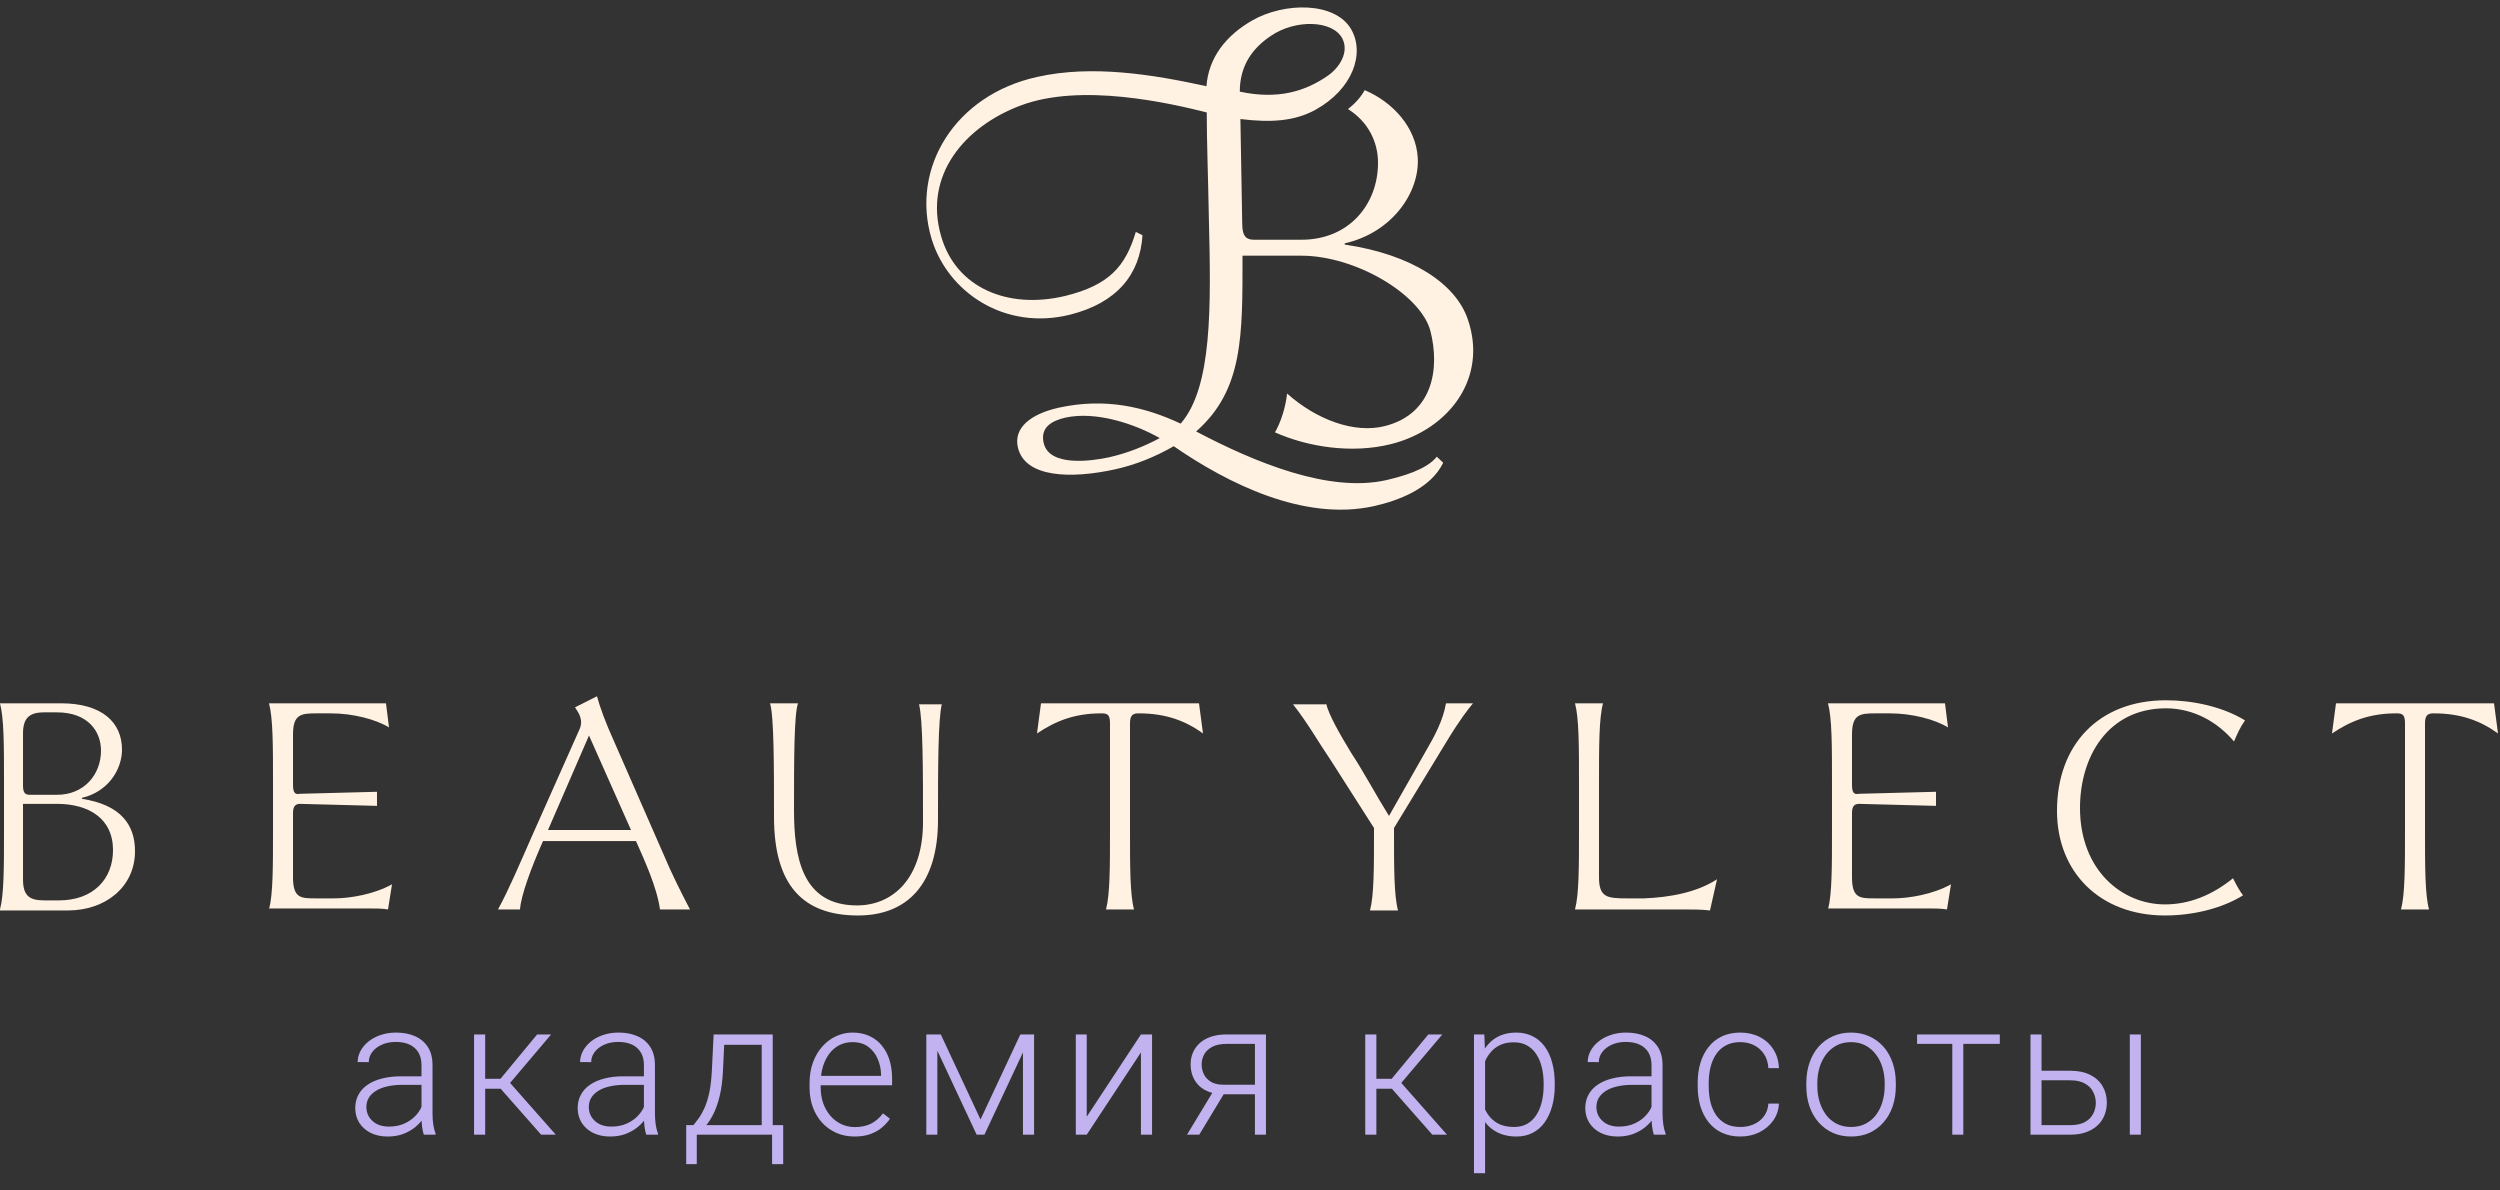 <?xml version="1.0" encoding="UTF-8"?> <svg xmlns="http://www.w3.org/2000/svg" width="168" height="80" viewBox="0 0 168 80" fill="none"><rect x="0" y="0" width="168" height="80" fill="#333333" stroke="none"/><path d="M93.072 28.63C91.014 29.155 88.468 28.205 86.492 26.445C86.39 27.396 86.064 28.387 85.677 29.054C87.857 30.025 90.811 30.51 93.479 29.843C97.391 28.852 99.998 25.393 98.633 21.45C97.819 19.063 94.885 17.101 90.363 16.434V16.353C93.52 15.645 95.415 12.955 95.272 10.589C95.15 8.546 93.581 6.847 91.707 6.058C91.463 6.503 91.096 6.928 90.587 7.333C91.952 8.182 92.603 9.557 92.603 10.933C92.603 13.764 90.627 16.11 87.47 16.11H84.272C83.783 16.11 83.477 15.928 83.477 15.018C83.477 15.018 83.375 9.395 83.355 8C85.372 8.243 86.981 8.162 88.407 7.373C90.892 5.998 91.748 3.591 90.79 1.953C89.711 0.112 86.309 0.132 84.129 1.386C82.377 2.398 81.216 3.874 81.073 5.795C77.488 5.007 73.393 4.339 69.706 5.168C64.165 6.382 61.191 11.297 62.596 16.029C63.676 19.629 67.506 22.238 71.906 21.146C75.043 20.358 76.612 18.456 76.775 15.807L76.327 15.584C75.634 17.89 74.554 19.164 71.56 19.892C67.73 20.802 64.246 19.346 63.248 15.888C62.046 11.782 64.817 8.506 68.585 7.09C72.66 5.553 78.588 6.928 81.094 7.555C81.094 9.497 81.175 11.458 81.236 14.674C81.379 20.58 81.481 26 79.342 28.468C76.958 27.355 74.31 26.708 71.152 27.396C69.258 27.82 68.097 28.751 68.402 30.066C68.871 32.108 71.967 32.189 74.921 31.542C76.306 31.238 77.651 30.692 78.873 29.985C82.479 32.472 87.612 35.061 92.339 34.009C93.948 33.645 96.128 32.856 96.983 31.097L96.555 30.692C95.843 31.582 94.172 32.027 93.133 32.27C89.303 33.12 84.373 31.097 80.38 28.994C83.558 26.203 83.497 22.542 83.497 17.182H87.45C91.096 17.182 95.496 19.791 96.128 22.259C96.759 24.746 96.311 27.8 93.072 28.63ZM74.514 30.733C73.393 30.976 70.5 31.4 70.134 29.762C69.889 28.71 70.704 28.265 71.6 28.063C73.638 27.618 76.225 28.468 77.936 29.439C76.917 29.985 75.777 30.45 74.514 30.733ZM85.392 2.418C87.042 1.285 89.548 1.346 90.2 2.58C90.668 3.47 90.057 4.521 89.201 5.108C87.694 6.139 85.881 6.706 83.314 6.159C83.314 4.44 84.129 3.267 85.392 2.418Z" fill="#FFF2E2"></path><path d="M0 61.114C0.269 60.101 0.269 58.276 0.269 55.776V52.6C0.269 50.1 0.269 48.275 0 47.262H4.099C6.854 47.262 8.198 48.546 8.198 50.37C8.198 51.722 7.258 53.208 5.51 53.614V53.681C8.131 54.087 9.072 55.438 9.072 57.195C9.072 59.628 7.056 61.182 4.57 61.182H0V61.114ZM1.546 52.803C1.546 53.343 1.747 53.411 2.016 53.411H3.83C5.645 53.411 6.787 52.059 6.787 50.438C6.787 49.154 5.914 47.87 3.83 47.87H2.957C1.949 47.87 1.546 48.275 1.546 49.289V52.803V52.803ZM1.546 59.087C1.546 60.168 1.949 60.506 2.957 60.506H3.965C6.25 60.506 7.594 59.087 7.594 57.128C7.594 54.965 5.914 54.019 3.83 54.019H1.546V59.087Z" fill="#FFF2E2"></path><path d="M18.077 61.114C18.346 60.101 18.346 58.276 18.346 55.776V52.6C18.346 50.1 18.346 48.275 18.077 47.262H25.939L26.141 48.883C25.267 48.343 23.722 47.938 22.243 47.938H21.235C20.227 47.938 19.69 48.005 19.69 49.356V52.735C19.69 53.276 19.824 53.411 20.16 53.343L25.334 53.208V54.154L20.16 54.019C19.824 54.019 19.69 54.222 19.69 54.627V58.952C19.69 60.371 20.227 60.371 21.235 60.371H22.445C23.52 60.371 25.133 60.101 26.343 59.425L26.074 61.114C25.671 61.047 25.2 61.047 24.663 61.047H18.077V61.114Z" fill="#FFF2E2"></path><path d="M34.944 61.115H33.466C34.205 59.763 34.944 58.006 35.75 56.182L38.909 49.087C39.245 48.411 38.909 47.938 38.64 47.532L40.118 46.789C40.32 47.532 40.656 48.478 41.328 49.965L44.554 57.331C45.091 58.615 45.763 59.966 46.368 61.115H44.352C44.15 59.628 43.277 57.736 42.739 56.52H36.49C35.683 58.344 35.011 60.169 34.944 61.115ZM39.581 49.425L36.826 55.776H42.403L39.581 49.425Z" fill="#FFF2E2"></path><path d="M63.302 47.262C63.033 48.275 63.033 51.722 63.033 55.1C63.033 59.358 61.017 61.52 57.657 61.52C53.962 61.52 52.013 59.493 52.013 54.898C52.013 51.519 52.013 48.073 51.744 47.262H53.626C53.357 48.005 53.357 51.181 53.357 54.425C53.357 57.601 53.894 60.844 57.59 60.844C60.01 60.844 62.026 59.02 62.026 55.236C62.026 51.857 62.026 48.343 61.757 47.329H63.302V47.262Z" fill="#FFF2E2"></path><path d="M80.573 47.262L80.841 49.289C79.632 48.41 78.288 47.938 76.541 47.938H76.474C76.07 47.938 75.936 48.14 75.936 48.613V55.776C75.936 58.276 75.936 60.101 76.205 61.114H74.323C74.592 60.101 74.592 58.276 74.592 55.776V48.613C74.592 48.073 74.457 47.938 74.054 47.938H73.987C72.173 47.938 70.896 48.478 69.686 49.289L69.955 47.262H80.573Z" fill="#FFF2E2"></path><path d="M89.107 47.262C89.309 48.073 90.048 49.356 90.787 50.573C91.594 51.789 92.534 53.546 93.341 54.83L95.76 50.573C96.432 49.424 96.97 48.41 97.171 47.262H98.986C98.65 47.667 98.112 48.343 97.171 49.897L93.677 55.641V55.844C93.677 58.344 93.677 60.168 93.946 61.182H92.064C92.333 60.168 92.333 58.344 92.333 55.844V55.641L89.443 51.113C88.57 49.83 87.898 48.613 86.89 47.329H89.107V47.262Z" fill="#FFF2E2"></path><path d="M105.84 61.114C106.109 60.101 106.109 58.276 106.109 55.776V52.6C106.109 50.1 106.109 48.275 105.84 47.262H107.722C107.453 48.275 107.453 50.1 107.453 52.6V58.952C107.453 60.303 107.99 60.371 109.334 60.371H110.477C112.224 60.303 114.039 59.966 115.383 59.087L114.912 61.182C114.374 61.114 113.635 61.114 112.963 61.114H105.84Z" fill="#FFF2E2"></path><path d="M122.842 61.114C123.11 60.101 123.11 58.276 123.11 55.776V52.6C123.11 50.1 123.11 48.275 122.842 47.262H130.704L130.906 48.883C130.032 48.343 128.486 47.938 127.008 47.938H126C124.992 47.938 124.454 48.005 124.454 49.356V52.735C124.454 53.276 124.589 53.411 124.925 53.343L130.099 53.208V54.154L124.925 54.019C124.589 54.019 124.454 54.222 124.454 54.627V58.952C124.454 60.371 124.992 60.371 126 60.371H127.21C128.285 60.371 129.898 60.101 131.107 59.425L130.838 61.114C130.435 61.047 129.965 61.047 129.427 61.047H122.842V61.114Z" fill="#FFF2E2"></path><path d="M150.73 60.168C149.318 61.047 147.37 61.52 145.488 61.52C141.12 61.52 138.23 58.614 138.23 54.492C138.23 50.032 141.053 47.059 145.555 47.059C147.302 47.059 149.318 47.464 150.864 48.41C150.528 48.883 150.326 49.356 150.125 49.829C149.05 48.545 147.437 47.599 145.555 47.599C141.658 47.599 139.776 50.843 139.776 54.289C139.776 58.479 142.598 60.776 145.488 60.776C147.101 60.776 148.646 60.168 150.058 59.019C150.326 59.56 150.528 59.898 150.73 60.168Z" fill="#FFF2E2"></path><path d="M167.597 47.262L167.866 49.289C166.656 48.41 165.312 47.938 163.565 47.938H163.498C163.094 47.938 162.96 48.14 162.96 48.613V55.776C162.96 58.276 162.96 60.101 163.229 61.114H161.347C161.616 60.101 161.616 58.276 161.616 55.776V48.613C161.616 48.073 161.482 47.938 161.078 47.938H161.011C159.197 47.938 157.92 48.478 156.71 49.289L156.979 47.262H167.597Z" fill="#FFF2E2"></path><path d="M28.324 75.042V71.568C28.324 71.249 28.257 70.973 28.125 70.74C27.992 70.508 27.797 70.329 27.539 70.205C27.282 70.08 26.965 70.018 26.587 70.018C26.238 70.018 25.927 70.08 25.653 70.205C25.383 70.325 25.17 70.489 25.012 70.697C24.858 70.9 24.782 71.126 24.782 71.375L24.034 71.369C24.034 71.116 24.097 70.871 24.221 70.635C24.346 70.398 24.522 70.186 24.75 69.999C24.979 69.813 25.25 69.665 25.566 69.558C25.886 69.445 26.236 69.389 26.618 69.389C27.099 69.389 27.523 69.47 27.888 69.632C28.257 69.794 28.546 70.037 28.753 70.361C28.961 70.684 29.065 71.091 29.065 71.581V74.837C29.065 75.069 29.081 75.31 29.114 75.559C29.152 75.808 29.204 76.013 29.27 76.175V76.25H28.48C28.43 76.101 28.39 75.914 28.361 75.69C28.336 75.461 28.324 75.246 28.324 75.042ZM28.498 72.328L28.511 72.901H27.048C26.666 72.901 26.323 72.936 26.02 73.007C25.722 73.073 25.468 73.172 25.261 73.305C25.053 73.434 24.894 73.59 24.782 73.772C24.674 73.955 24.62 74.162 24.62 74.395C24.62 74.635 24.68 74.856 24.8 75.055C24.925 75.254 25.099 75.414 25.323 75.534C25.551 75.65 25.821 75.708 26.132 75.708C26.547 75.708 26.913 75.632 27.228 75.478C27.548 75.325 27.811 75.123 28.019 74.874C28.226 74.625 28.365 74.353 28.436 74.059L28.76 74.488C28.706 74.696 28.606 74.909 28.461 75.129C28.32 75.345 28.135 75.549 27.907 75.74C27.678 75.926 27.409 76.08 27.097 76.2C26.79 76.316 26.442 76.374 26.052 76.374C25.612 76.374 25.228 76.291 24.9 76.126C24.576 75.96 24.323 75.733 24.14 75.447C23.962 75.156 23.873 74.829 23.873 74.463C23.873 74.131 23.943 73.835 24.084 73.573C24.225 73.307 24.429 73.083 24.694 72.901C24.964 72.714 25.288 72.573 25.666 72.477C26.047 72.378 26.475 72.328 26.948 72.328H28.498ZM32.604 69.514V76.25H31.857V69.514H32.604ZM37.036 69.514L33.949 73.162H32.342L32.261 72.496H33.631L36.096 69.514H37.036ZM36.364 76.25L33.556 73.062L34.029 72.49L37.348 76.25H36.364ZM43.271 75.042V71.568C43.271 71.249 43.205 70.973 43.072 70.74C42.939 70.508 42.744 70.329 42.487 70.205C42.229 70.08 41.912 70.018 41.534 70.018C41.185 70.018 40.874 70.08 40.6 70.205C40.331 70.325 40.117 70.489 39.959 70.697C39.806 70.9 39.729 71.126 39.729 71.375L38.982 71.369C38.982 71.116 39.044 70.871 39.169 70.635C39.293 70.398 39.469 70.186 39.698 69.999C39.926 69.813 40.198 69.665 40.513 69.558C40.833 69.445 41.184 69.389 41.565 69.389C42.047 69.389 42.47 69.47 42.835 69.632C43.205 69.794 43.493 70.037 43.701 70.361C43.908 70.684 44.012 71.091 44.012 71.581V74.837C44.012 75.069 44.029 75.31 44.062 75.559C44.099 75.808 44.151 76.013 44.217 76.175V76.25H43.427C43.377 76.101 43.337 75.914 43.309 75.69C43.284 75.461 43.271 75.246 43.271 75.042ZM43.445 72.328L43.458 72.901H41.995C41.613 72.901 41.271 72.936 40.968 73.007C40.669 73.073 40.416 73.172 40.208 73.305C40.001 73.434 39.841 73.59 39.729 73.772C39.621 73.955 39.567 74.162 39.567 74.395C39.567 74.635 39.627 74.856 39.747 75.055C39.872 75.254 40.046 75.414 40.27 75.534C40.499 75.65 40.768 75.708 41.08 75.708C41.495 75.708 41.86 75.632 42.175 75.478C42.495 75.325 42.758 75.123 42.966 74.874C43.174 74.625 43.313 74.353 43.383 74.059L43.707 74.488C43.653 74.696 43.553 74.909 43.408 75.129C43.267 75.345 43.082 75.549 42.854 75.74C42.626 75.926 42.356 76.08 42.045 76.2C41.737 76.316 41.389 76.374 40.999 76.374C40.559 76.374 40.175 76.291 39.847 76.126C39.523 75.96 39.27 75.733 39.087 75.447C38.909 75.156 38.82 74.829 38.82 74.463C38.82 74.131 38.89 73.835 39.032 73.573C39.173 73.307 39.376 73.083 39.642 72.901C39.911 72.714 40.235 72.573 40.613 72.477C40.995 72.378 41.422 72.328 41.895 72.328H43.445ZM47.956 69.514H48.697L48.584 71.942C48.555 72.589 48.483 73.152 48.367 73.629C48.255 74.102 48.115 74.507 47.95 74.843C47.783 75.175 47.601 75.455 47.402 75.683C47.206 75.908 47.007 76.096 46.804 76.25H46.399L46.412 75.615L46.599 75.609C46.719 75.463 46.843 75.3 46.972 75.117C47.105 74.93 47.231 74.702 47.352 74.432C47.472 74.162 47.576 73.826 47.663 73.424C47.75 73.021 47.808 72.527 47.837 71.942L47.956 69.514ZM48.199 69.514H51.928V76.25H51.187V70.211H48.199V69.514ZM46.113 75.609H52.631V78.23H51.884V76.25H46.823V78.23H46.113V75.609ZM57.422 76.374C56.982 76.374 56.577 76.294 56.208 76.132C55.842 75.97 55.523 75.742 55.249 75.447C54.979 75.152 54.769 74.804 54.62 74.401C54.475 73.994 54.402 73.55 54.402 73.069V72.801C54.402 72.282 54.479 71.813 54.632 71.394C54.786 70.975 54.998 70.616 55.267 70.317C55.537 70.018 55.844 69.79 56.189 69.632C56.538 69.47 56.903 69.389 57.285 69.389C57.712 69.389 58.092 69.466 58.424 69.62C58.756 69.769 59.034 69.983 59.258 70.261C59.486 70.535 59.659 70.861 59.775 71.238C59.891 71.612 59.949 72.025 59.949 72.477V72.932H54.85V72.297H59.208V72.21C59.2 71.832 59.123 71.479 58.978 71.151C58.837 70.819 58.625 70.549 58.343 70.342C58.061 70.134 57.708 70.031 57.285 70.031C56.969 70.031 56.679 70.097 56.413 70.23C56.151 70.363 55.925 70.554 55.734 70.803C55.548 71.047 55.402 71.34 55.299 71.68C55.199 72.017 55.149 72.39 55.149 72.801V73.069C55.149 73.442 55.203 73.791 55.311 74.115C55.423 74.434 55.581 74.716 55.784 74.961C55.992 75.206 56.237 75.397 56.519 75.534C56.801 75.671 57.112 75.74 57.453 75.74C57.851 75.74 58.204 75.667 58.511 75.522C58.818 75.372 59.094 75.138 59.339 74.818L59.806 75.179C59.661 75.395 59.478 75.594 59.258 75.777C59.042 75.96 58.783 76.105 58.48 76.213C58.177 76.321 57.824 76.374 57.422 76.374ZM65.891 75.229L68.568 69.514H69.309L66.153 76.25H65.63L62.48 69.514H63.221L65.891 75.229ZM62.99 69.514V76.25H62.249V69.514H62.99ZM68.743 76.25V69.514H69.49V76.25H68.743ZM73.029 75.042L76.671 69.514H77.418V76.25H76.671V70.722L73.029 76.25H72.294V69.514H73.029V75.042ZM81.635 73.162H82.457L80.59 76.25H79.768L81.635 73.162ZM82.426 69.514H85.072V76.25H84.331V70.149H82.426C82.032 70.149 81.71 70.215 81.461 70.348C81.216 70.477 81.036 70.647 80.919 70.859C80.807 71.07 80.751 71.296 80.751 71.537C80.751 71.766 80.801 71.983 80.901 72.191C81.004 72.398 81.164 72.569 81.38 72.701C81.596 72.83 81.876 72.894 82.221 72.894H84.599V73.536H82.221C81.868 73.536 81.554 73.486 81.281 73.386C81.007 73.287 80.774 73.148 80.583 72.969C80.397 72.787 80.253 72.573 80.154 72.328C80.058 72.079 80.01 71.811 80.01 71.525C80.01 71.234 80.062 70.969 80.166 70.728C80.274 70.483 80.43 70.269 80.633 70.087C80.841 69.904 81.094 69.763 81.393 69.663C81.696 69.564 82.04 69.514 82.426 69.514ZM92.492 69.514V76.25H91.745V69.514H92.492ZM96.925 69.514L93.837 73.162H92.231L92.15 72.496H93.52L95.985 69.514H96.925ZM96.253 76.25L93.445 73.062L93.918 72.49L97.236 76.25H96.253ZM99.798 70.809V78.84H99.051V69.514H99.748L99.798 70.809ZM104.48 72.82V72.95C104.48 73.453 104.422 73.913 104.305 74.332C104.189 74.752 104.021 75.115 103.801 75.422C103.585 75.725 103.318 75.96 102.998 76.126C102.678 76.291 102.315 76.374 101.908 76.374C101.506 76.374 101.147 76.312 100.831 76.188C100.516 76.063 100.244 75.887 100.016 75.659C99.792 75.426 99.611 75.156 99.474 74.849C99.341 74.538 99.248 74.198 99.194 73.828V72.104C99.256 71.697 99.358 71.328 99.499 70.996C99.64 70.664 99.821 70.377 100.041 70.136C100.265 69.896 100.531 69.711 100.838 69.582C101.145 69.454 101.495 69.389 101.89 69.389C102.301 69.389 102.666 69.47 102.985 69.632C103.309 69.79 103.581 70.02 103.801 70.323C104.025 70.622 104.193 70.983 104.305 71.406C104.422 71.826 104.48 72.297 104.48 72.82ZM103.733 72.95V72.82C103.733 72.425 103.691 72.06 103.608 71.724C103.529 71.388 103.407 71.095 103.241 70.846C103.079 70.593 102.871 70.396 102.618 70.255C102.369 70.114 102.072 70.043 101.728 70.043C101.371 70.043 101.066 70.103 100.813 70.224C100.564 70.34 100.356 70.496 100.19 70.691C100.024 70.882 99.893 71.091 99.798 71.319C99.703 71.548 99.632 71.772 99.586 71.992V73.978C99.665 74.293 99.792 74.586 99.966 74.856C100.14 75.121 100.373 75.335 100.663 75.497C100.958 75.654 101.317 75.733 101.74 75.733C102.081 75.733 102.375 75.663 102.624 75.522C102.873 75.38 103.079 75.183 103.241 74.93C103.407 74.677 103.529 74.382 103.608 74.046C103.691 73.71 103.733 73.345 103.733 72.95ZM110.982 75.042V71.568C110.982 71.249 110.916 70.973 110.783 70.74C110.65 70.508 110.455 70.329 110.198 70.205C109.94 70.08 109.623 70.018 109.245 70.018C108.896 70.018 108.585 70.08 108.311 70.205C108.042 70.325 107.828 70.489 107.67 70.697C107.516 70.9 107.44 71.126 107.44 71.375L106.693 71.369C106.693 71.116 106.755 70.871 106.879 70.635C107.004 70.398 107.18 70.186 107.409 69.999C107.637 69.813 107.909 69.665 108.224 69.558C108.544 69.445 108.894 69.389 109.276 69.389C109.758 69.389 110.181 69.47 110.546 69.632C110.916 69.794 111.204 70.037 111.412 70.361C111.619 70.684 111.723 71.091 111.723 71.581V74.837C111.723 75.069 111.74 75.31 111.773 75.559C111.81 75.808 111.862 76.013 111.928 76.175V76.25H111.138C111.088 76.101 111.048 75.914 111.019 75.69C110.995 75.461 110.982 75.246 110.982 75.042ZM111.156 72.328L111.169 72.901H109.706C109.324 72.901 108.982 72.936 108.679 73.007C108.38 73.073 108.127 73.172 107.919 73.305C107.712 73.434 107.552 73.59 107.44 73.772C107.332 73.955 107.278 74.162 107.278 74.395C107.278 74.635 107.338 74.856 107.458 75.055C107.583 75.254 107.757 75.414 107.981 75.534C108.21 75.65 108.479 75.708 108.791 75.708C109.206 75.708 109.571 75.632 109.886 75.478C110.206 75.325 110.469 75.123 110.677 74.874C110.885 74.625 111.024 74.353 111.094 74.059L111.418 74.488C111.364 74.696 111.264 74.909 111.119 75.129C110.978 75.345 110.793 75.549 110.565 75.74C110.337 75.926 110.067 76.08 109.756 76.2C109.448 76.316 109.1 76.374 108.71 76.374C108.27 76.374 107.886 76.291 107.558 76.126C107.234 75.96 106.981 75.733 106.798 75.447C106.62 75.156 106.531 74.829 106.531 74.463C106.531 74.131 106.601 73.835 106.742 73.573C106.884 73.307 107.087 73.083 107.353 72.901C107.622 72.714 107.946 72.573 108.324 72.477C108.706 72.378 109.133 72.328 109.606 72.328H111.156ZM116.955 75.733C117.271 75.733 117.565 75.675 117.839 75.559C118.117 75.439 118.346 75.262 118.524 75.03C118.707 74.793 118.811 74.505 118.835 74.164H119.545C119.524 74.592 119.394 74.974 119.153 75.31C118.916 75.642 118.605 75.903 118.219 76.094C117.837 76.281 117.416 76.374 116.955 76.374C116.486 76.374 116.071 76.289 115.71 76.119C115.353 75.949 115.054 75.713 114.814 75.409C114.573 75.102 114.39 74.746 114.266 74.339C114.146 73.928 114.085 73.486 114.085 73.013V72.751C114.085 72.278 114.146 71.838 114.266 71.431C114.39 71.02 114.573 70.664 114.814 70.361C115.054 70.053 115.353 69.815 115.71 69.645C116.067 69.475 116.48 69.389 116.949 69.389C117.431 69.389 117.862 69.487 118.244 69.682C118.63 69.877 118.937 70.153 119.165 70.51C119.398 70.867 119.524 71.29 119.545 71.78H118.835C118.815 71.419 118.719 71.108 118.549 70.846C118.379 70.585 118.155 70.383 117.877 70.242C117.599 70.101 117.289 70.031 116.949 70.031C116.567 70.031 116.241 70.105 115.972 70.255C115.702 70.4 115.482 70.601 115.312 70.859C115.146 71.112 115.023 71.402 114.944 71.73C114.866 72.054 114.826 72.394 114.826 72.751V73.013C114.826 73.374 114.864 73.718 114.938 74.046C115.017 74.37 115.14 74.658 115.306 74.912C115.476 75.165 115.696 75.366 115.965 75.515C116.239 75.661 116.569 75.733 116.955 75.733ZM121.385 72.988V72.782C121.385 72.293 121.455 71.84 121.596 71.425C121.737 71.01 121.939 70.651 122.2 70.348C122.466 70.045 122.783 69.811 123.153 69.645C123.522 69.475 123.933 69.389 124.385 69.389C124.842 69.389 125.255 69.475 125.624 69.645C125.994 69.811 126.311 70.045 126.577 70.348C126.842 70.651 127.046 71.01 127.187 71.425C127.328 71.84 127.399 72.293 127.399 72.782V72.988C127.399 73.478 127.328 73.93 127.187 74.345C127.046 74.756 126.842 75.113 126.577 75.416C126.315 75.719 126 75.955 125.63 76.126C125.261 76.291 124.85 76.374 124.398 76.374C123.941 76.374 123.528 76.291 123.159 76.126C122.79 75.955 122.472 75.719 122.206 75.416C121.941 75.113 121.737 74.756 121.596 74.345C121.455 73.93 121.385 73.478 121.385 72.988ZM122.125 72.782V72.988C122.125 73.357 122.175 73.708 122.275 74.04C122.375 74.368 122.52 74.66 122.711 74.918C122.902 75.171 123.138 75.37 123.42 75.515C123.703 75.661 124.028 75.733 124.398 75.733C124.763 75.733 125.085 75.661 125.363 75.515C125.645 75.37 125.882 75.171 126.073 74.918C126.263 74.66 126.407 74.368 126.502 74.04C126.602 73.708 126.651 73.357 126.651 72.988V72.782C126.651 72.417 126.602 72.071 126.502 71.743C126.407 71.415 126.261 71.122 126.066 70.865C125.875 70.608 125.639 70.404 125.357 70.255C125.074 70.105 124.751 70.031 124.385 70.031C124.02 70.031 123.696 70.105 123.414 70.255C123.136 70.404 122.9 70.608 122.704 70.865C122.514 71.122 122.368 71.415 122.269 71.743C122.173 72.071 122.125 72.417 122.125 72.782ZM131.934 69.514V76.25H131.193V69.514H131.934ZM134.387 69.514V70.149H128.827V69.514H134.387ZM136.923 71.954H139.121C139.652 71.954 140.1 72.048 140.466 72.234C140.831 72.417 141.107 72.67 141.294 72.994C141.485 73.318 141.58 73.683 141.58 74.09C141.58 74.397 141.526 74.683 141.418 74.949C141.314 75.21 141.157 75.439 140.945 75.634C140.738 75.829 140.48 75.98 140.173 76.088C139.87 76.196 139.519 76.25 139.121 76.25H136.45V69.514H137.191V75.609H139.121C139.532 75.609 139.864 75.538 140.117 75.397C140.37 75.252 140.553 75.065 140.665 74.837C140.781 74.609 140.839 74.366 140.839 74.108C140.839 73.855 140.781 73.615 140.665 73.386C140.553 73.154 140.37 72.965 140.117 72.82C139.864 72.67 139.532 72.596 139.121 72.596H136.923V71.954ZM143.865 69.514V76.25H143.124V69.514H143.865Z" fill="#C2B3F0"></path></svg> 